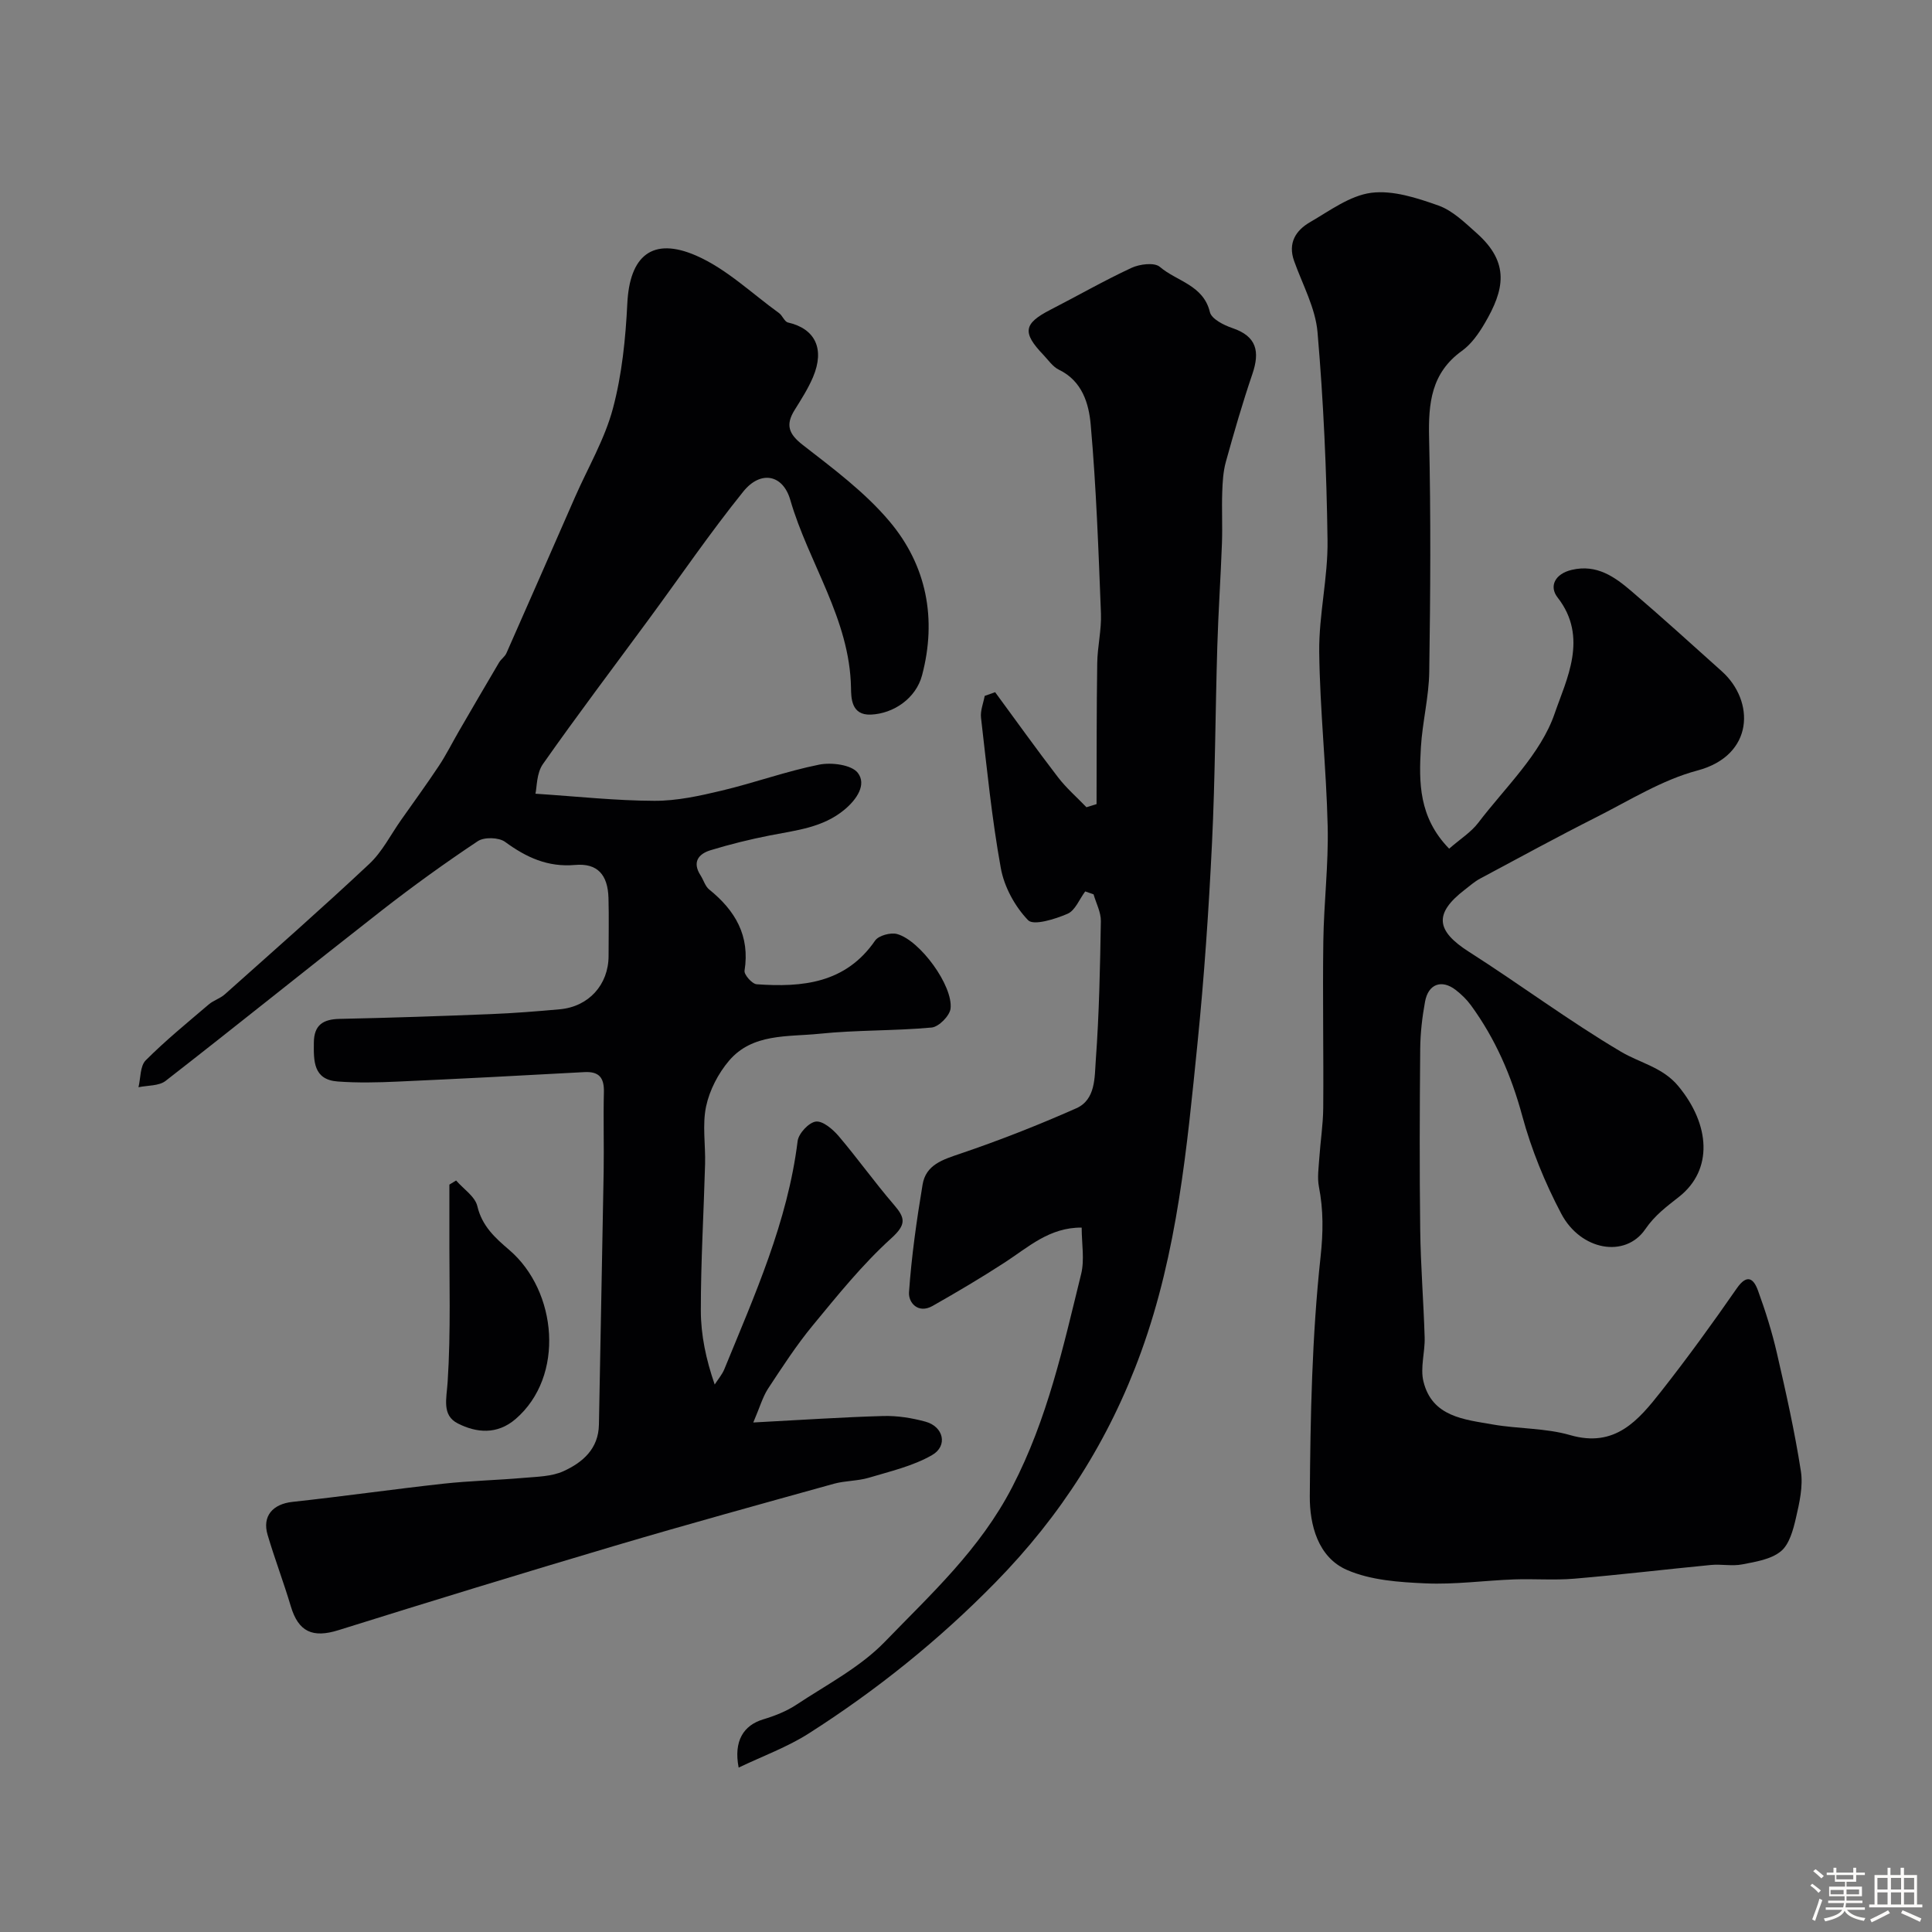 <svg enable-background="new 0 0 400 400" viewBox="0 0 400 400" xmlns="http://www.w3.org/2000/svg"><rect x="0" y="0" width="400" height="400" fill="#808080" stroke="none"/><path d="m374.8 390.4.4-.4c.7.5 1.3 1 1.8 1.4l-.5.5c-.5-.6-1.1-1.1-1.7-1.5zm1 7.3-.6-.3c.5-1.4 1.1-2.8 1.5-4.3.2.1.4.2.6.3-.5 1.3-1 2.8-1.5 4.3zm-.4-10.3.5-.4c.4.3 1 .8 1.7 1.4l-.5.5c-.5-.5-1.1-1-1.7-1.5zm2.5.3h1.7v-1h.6v1h3.5v-1h.6v1h1.8v.5h-1.8v1.4h-2v1h3.2v2h-3.2v.9h3.3v.5h-3.4c0 .3-.1.6-.1.9h4v.5h-3.7c.7.9 1.9 1.5 3.8 1.7-.1.2-.2.4-.3.6-2.1-.4-3.5-1.1-4-2.1-.4 1-1.8 1.7-4 2.2-.1-.2-.2-.4-.3-.6 2.1-.4 3.4-1 3.8-1.8h-3.4v-.5h3.6c.1-.3.1-.6.2-.9h-3.3v-.5h3.4c0-.3 0-.6 0-.9h-3.2v-2h3.3v-1h-2.1v-1.4h-1.7v-.5zm1.1 3.5v1h2.7c0-.3 0-.4 0-.4 0-.1 0-.2 0-.2 0-.1 0-.2 0-.3h-2.7zm1.2-3v.9h3.5v-.9zm4.7 3h-2.6v.6.4h2.6z" fill="#fcfbfa"/><path d="m393.6 386.7h.6v1.5h2.7v6.1h1.1v.6h-11v-.6h1.1v-6.1h2.7v-1.5h.6v1.5h2.1v-1.5zm-2.7 8.8.4.6c-1.2.6-2.5 1.3-3.8 1.9-.1-.2-.2-.4-.3-.6 1.2-.6 2.5-1.2 3.7-1.9zm-2.2-6.7v2.4h2.1v-2.4zm0 3v2.5h2.1v-2.5zm2.8-3v2.4h2.1v-2.4zm0 3v2.5h2.1v-2.5zm6 6.1c-1.4-.7-2.7-1.3-3.9-1.8l.3-.6c1.5.6 2.7 1.2 3.9 1.7zm-1.2-9.1h-2.1v2.4h2.1zm-2.1 3v2.5h2.1v-2.5z" fill="#fcfbfa"/><g fill="#010103"><path d="m155.96 294.51c10.12-.53 18.52-1.11 26.92-1.34 2.9-.08 5.91.4 8.73 1.17 3.75 1.02 4.69 5.02 1.35 6.93-3.96 2.27-8.64 3.35-13.08 4.68-2.32.69-4.87.6-7.21 1.24-15.14 4.21-30.3 8.38-45.36 12.84-19.13 5.67-38.2 11.52-57.24 17.48-5.33 1.67-8.28.36-9.86-4.94-1.48-4.97-3.34-9.83-4.81-14.81-1.15-3.89 1.1-6.37 5.14-6.81 10.41-1.13 20.78-2.61 31.19-3.76 5.57-.61 11.19-.73 16.77-1.22 2.76-.24 5.74-.27 8.17-1.38 3.95-1.8 7.24-4.61 7.33-9.63.31-17.45.68-34.9.98-52.35.09-5.5-.09-11 .05-16.5.07-2.97-.98-4.31-4.05-4.14-12.86.71-25.72 1.38-38.59 1.96-4.16.19-8.35.29-12.49-.02-5.06-.38-4.96-4.27-4.92-8.05.03-3.65 1.91-4.84 5.33-4.91 10.44-.22 20.87-.57 31.3-.99 4.77-.19 9.54-.57 14.3-1 5.98-.54 10.08-5.09 10.09-11.04 0-4 .09-8-.02-12-.14-4.83-2.29-7.25-6.92-6.84-5.67.49-10.09-1.56-14.49-4.78-1.29-.94-4.32-1.03-5.64-.15-6.79 4.52-13.43 9.31-19.87 14.33-14.98 11.7-29.77 23.64-44.78 35.31-1.38 1.07-3.72.91-5.61 1.31.46-1.89.32-4.39 1.5-5.57 4.1-4.11 8.63-7.8 13.06-11.58.98-.84 2.35-1.22 3.31-2.08 10.03-8.95 20.12-17.82 29.92-27.01 2.68-2.51 4.42-6.03 6.58-9.09 2.63-3.73 5.32-7.43 7.85-11.24 1.51-2.29 2.74-4.76 4.12-7.14 2.76-4.75 5.51-9.49 8.31-14.22.41-.7 1.2-1.2 1.52-1.92 4.77-10.77 9.49-21.57 14.22-32.35 2.67-6.08 6.13-11.95 7.83-18.3 1.88-7.03 2.63-14.47 2.99-21.78.48-9.79 5.13-13.88 14.27-9.89 6.26 2.73 11.49 7.81 17.14 11.89.72.52 1.13 1.79 1.86 1.95 5.61 1.28 7.66 5.44 5.18 11.3-1.01 2.39-2.44 4.61-3.82 6.83-1.9 3.06-1.25 4.94 1.72 7.24 6.29 4.89 12.85 9.77 17.93 15.8 7.69 9.12 9.84 20.19 6.74 31.88-1.26 4.76-5.89 7.93-10.59 8.13-4.1.18-4.08-3.5-4.12-5.54-.25-14.28-8.78-25.82-12.57-38.91-1.54-5.33-6.18-6.13-9.72-1.74-6.86 8.51-13.04 17.57-19.52 26.38-7.35 10-14.85 19.9-21.98 30.06-1.33 1.89-1.23 4.78-1.54 6.13 8.69.57 16.66 1.45 24.64 1.47 4.66.02 9.39-1.03 13.96-2.12 6.76-1.61 13.34-4.01 20.14-5.37 2.56-.51 6.7.02 8 1.7 1.85 2.41-.19 5.47-2.72 7.59-4.52 3.78-10.06 4.3-15.49 5.37-4.13.81-8.25 1.83-12.28 3.06-2.53.77-3.83 2.49-2.06 5.22.62.96.95 2.24 1.78 2.91 5.39 4.35 8.47 9.56 7.32 16.81-.13.82 1.56 2.74 2.51 2.81 9.47.67 18.42-.18 24.52-9.04.72-1.05 3.21-1.72 4.54-1.36 4.75 1.29 11.64 10.73 11.08 15.45-.18 1.49-2.44 3.78-3.92 3.91-7.72.71-15.53.49-23.24 1.29-6.52.67-13.85-.14-18.71 5.59-2.23 2.63-4.03 6.09-4.74 9.45-.81 3.83-.1 7.96-.21 11.96-.28 10.1-.89 20.2-.88 30.3 0 5.06 1.07 10.12 2.87 15.32.67-1.05 1.52-2.03 1.99-3.16 6.28-15.35 13.11-30.51 15.18-47.24.19-1.57 2.31-3.85 3.77-4.04 1.44-.18 3.5 1.58 4.71 2.99 3.92 4.61 7.44 9.56 11.39 14.15 2.4 2.78 2.74 4.11-.51 7.05-5.95 5.39-11.06 11.75-16.2 17.98-3.42 4.14-6.36 8.69-9.32 13.18-1.1 1.74-1.66 3.77-3.02 6.95z"/><path d="m300.03 175.71c2.29-2 4.52-3.39 6.01-5.34 5.61-7.37 12.96-14.25 15.83-22.63 2.41-7.03 7.07-15.77.61-24.04-1.8-2.3-.56-4.9 2.95-5.72 5.18-1.21 8.88 1.45 12.37 4.44 6.33 5.41 12.49 11.01 18.69 16.57 6.84 6.13 6.75 17.4-5.07 20.54-7.3 1.94-14.01 6.17-20.86 9.63-8.12 4.1-16.11 8.46-24.13 12.75-1.14.61-2.13 1.5-3.16 2.29-6.43 4.95-5.99 8.5.89 12.88 10.58 6.75 20.67 14.29 31.45 20.67 3.95 2.34 8.64 3.22 11.86 7.11 6.62 7.98 7.25 17.34.15 22.93-2.56 2.02-4.98 3.78-6.98 6.7-4.14 6.06-13.38 4.42-17.4-3.21-3.38-6.41-6.19-13.29-8.08-20.27-2.26-8.33-5.57-15.96-10.62-22.88-.87-1.19-1.98-2.27-3.16-3.18-2.9-2.23-5.67-1.24-6.34 2.43-.59 3.21-.97 6.5-1 9.75-.11 12.49-.16 24.99 0 37.49.09 7.44.7 14.86.92 22.3.09 3.04-.95 6.26-.25 9.1 1.79 7.33 8.43 7.86 14.34 8.9 5.31.93 10.9.72 16.02 2.2 9.35 2.71 14.15-3.09 18.86-9.06 5.45-6.93 10.63-14.08 15.66-21.33 2.15-3.09 3.49-1.98 4.38.46 1.55 4.25 2.92 8.6 3.93 13.01 1.86 8.08 3.68 16.19 4.95 24.37.49 3.12-.29 6.55-1.02 9.71-.57 2.46-1.36 5.46-3.12 6.9-2.05 1.68-5.22 2.17-8 2.71-2.09.41-4.33-.09-6.48.12-9.44.91-18.85 2.04-28.3 2.84-4.14.35-8.33 0-12.49.15-6.1.23-12.22 1.09-18.29.82-5.48-.24-11.34-.64-16.25-2.77-6.06-2.62-7.76-9.4-7.72-15.29.12-16.53.45-33.14 2.23-49.55.55-5.1.6-9.65-.34-14.5-.37-1.91-.05-3.98.08-5.97.23-3.45.78-6.89.81-10.34.09-11.51-.14-23.03.02-34.54.11-7.94 1.09-15.88.9-23.81-.28-12.04-1.61-24.06-1.75-36.1-.08-7.69 1.83-15.41 1.72-23.1-.19-14.37-.84-28.76-2.07-43.07-.43-5.02-3.11-9.86-4.85-14.75-1.33-3.73.36-6.34 3.31-8.04 4.07-2.36 8.24-5.49 12.65-6.07 4.48-.58 9.49 1.06 13.94 2.64 2.94 1.05 5.47 3.55 7.9 5.71 6.92 6.15 5.75 11.72 1.64 18.71-1.23 2.1-2.76 4.27-4.69 5.66-6.37 4.58-6.97 10.85-6.8 18.01.37 16.15.27 32.32.03 48.48-.08 5.21-1.42 10.39-1.73 15.61-.42 7.24-.47 14.48 5.85 20.97z"/><path d="m206.03 143.31c4.32 5.87 8.56 11.81 13 17.59 1.73 2.26 3.93 4.17 5.91 6.23.7-.22 1.4-.43 2.09-.65.03-9.73-.01-19.46.14-29.19.05-3.43.9-6.87.77-10.28-.51-13.04-.97-26.09-2.12-39.08-.38-4.34-1.74-9.05-6.58-11.38-1.28-.62-2.2-2.01-3.23-3.09-4.42-4.62-4.08-6.48 1.47-9.33 5.6-2.87 11.08-6.02 16.78-8.67 1.7-.79 4.75-1.17 5.87-.21 3.49 3 9.01 3.73 10.37 9.38.34 1.41 2.87 2.69 4.64 3.29 5.08 1.71 5.73 4.88 4.15 9.52-2.04 5.99-3.8 12.08-5.49 18.18-.56 2.02-.68 4.2-.75 6.31-.12 3.52.07 7.06-.06 10.58-.26 7.1-.75 14.19-.96 21.29-.41 13.6-.44 27.21-1.1 40.79-.67 13.82-1.61 27.64-3 41.4-2.18 21.59-4.15 43.17-11.68 63.92-6.63 18.28-16.61 33.9-30.18 47.74-11.72 11.96-24.59 22.29-38.62 31.24-4.43 2.83-9.5 4.67-14.52 7.07-1.07-5.51 1.01-8.75 5.07-9.98 2.39-.72 4.82-1.67 6.89-3.04 6.25-4.14 13.18-7.73 18.3-13.02 9.58-9.91 19.68-19.09 26.38-32.04 7.35-14.19 10.57-29.1 14.27-44.11.73-2.97.11-6.26.11-9.61-6.67-.06-11.03 4.04-15.88 7.19-4.89 3.18-9.92 6.15-14.99 9.03-2.97 1.68-5.03-.65-4.88-2.83.52-7.46 1.58-14.91 2.81-22.29.68-4.11 4.16-5.17 7.79-6.4 8.14-2.76 16.17-5.92 24.03-9.4 4.04-1.79 3.78-6.42 4.04-9.96.7-9.57.89-19.19 1.05-28.79.03-1.84-.98-3.7-1.51-5.55-.58-.2-1.15-.4-1.73-.6-1.2 1.6-2.07 3.95-3.66 4.63-2.57 1.11-7.03 2.5-8.16 1.33-2.73-2.83-4.95-6.9-5.65-10.78-1.87-10.28-2.89-20.73-4.1-31.13-.17-1.46.48-3.02.76-4.53.71-.25 1.43-.51 2.16-.77z"/><path d="m94.43 244.41c1.53 1.76 3.93 3.31 4.4 5.32.98 4.15 3.7 6.57 6.63 9.08 9.88 8.47 11.58 26.12 1.28 34.99-3.84 3.3-8.13 2.85-11.95.91-3.36-1.7-2.33-5.13-2.11-8.61.68-10.47.32-21 .36-31.51.01-3.11 0-6.22 0-9.33.46-.28.93-.56 1.39-.85z"/></g></svg>